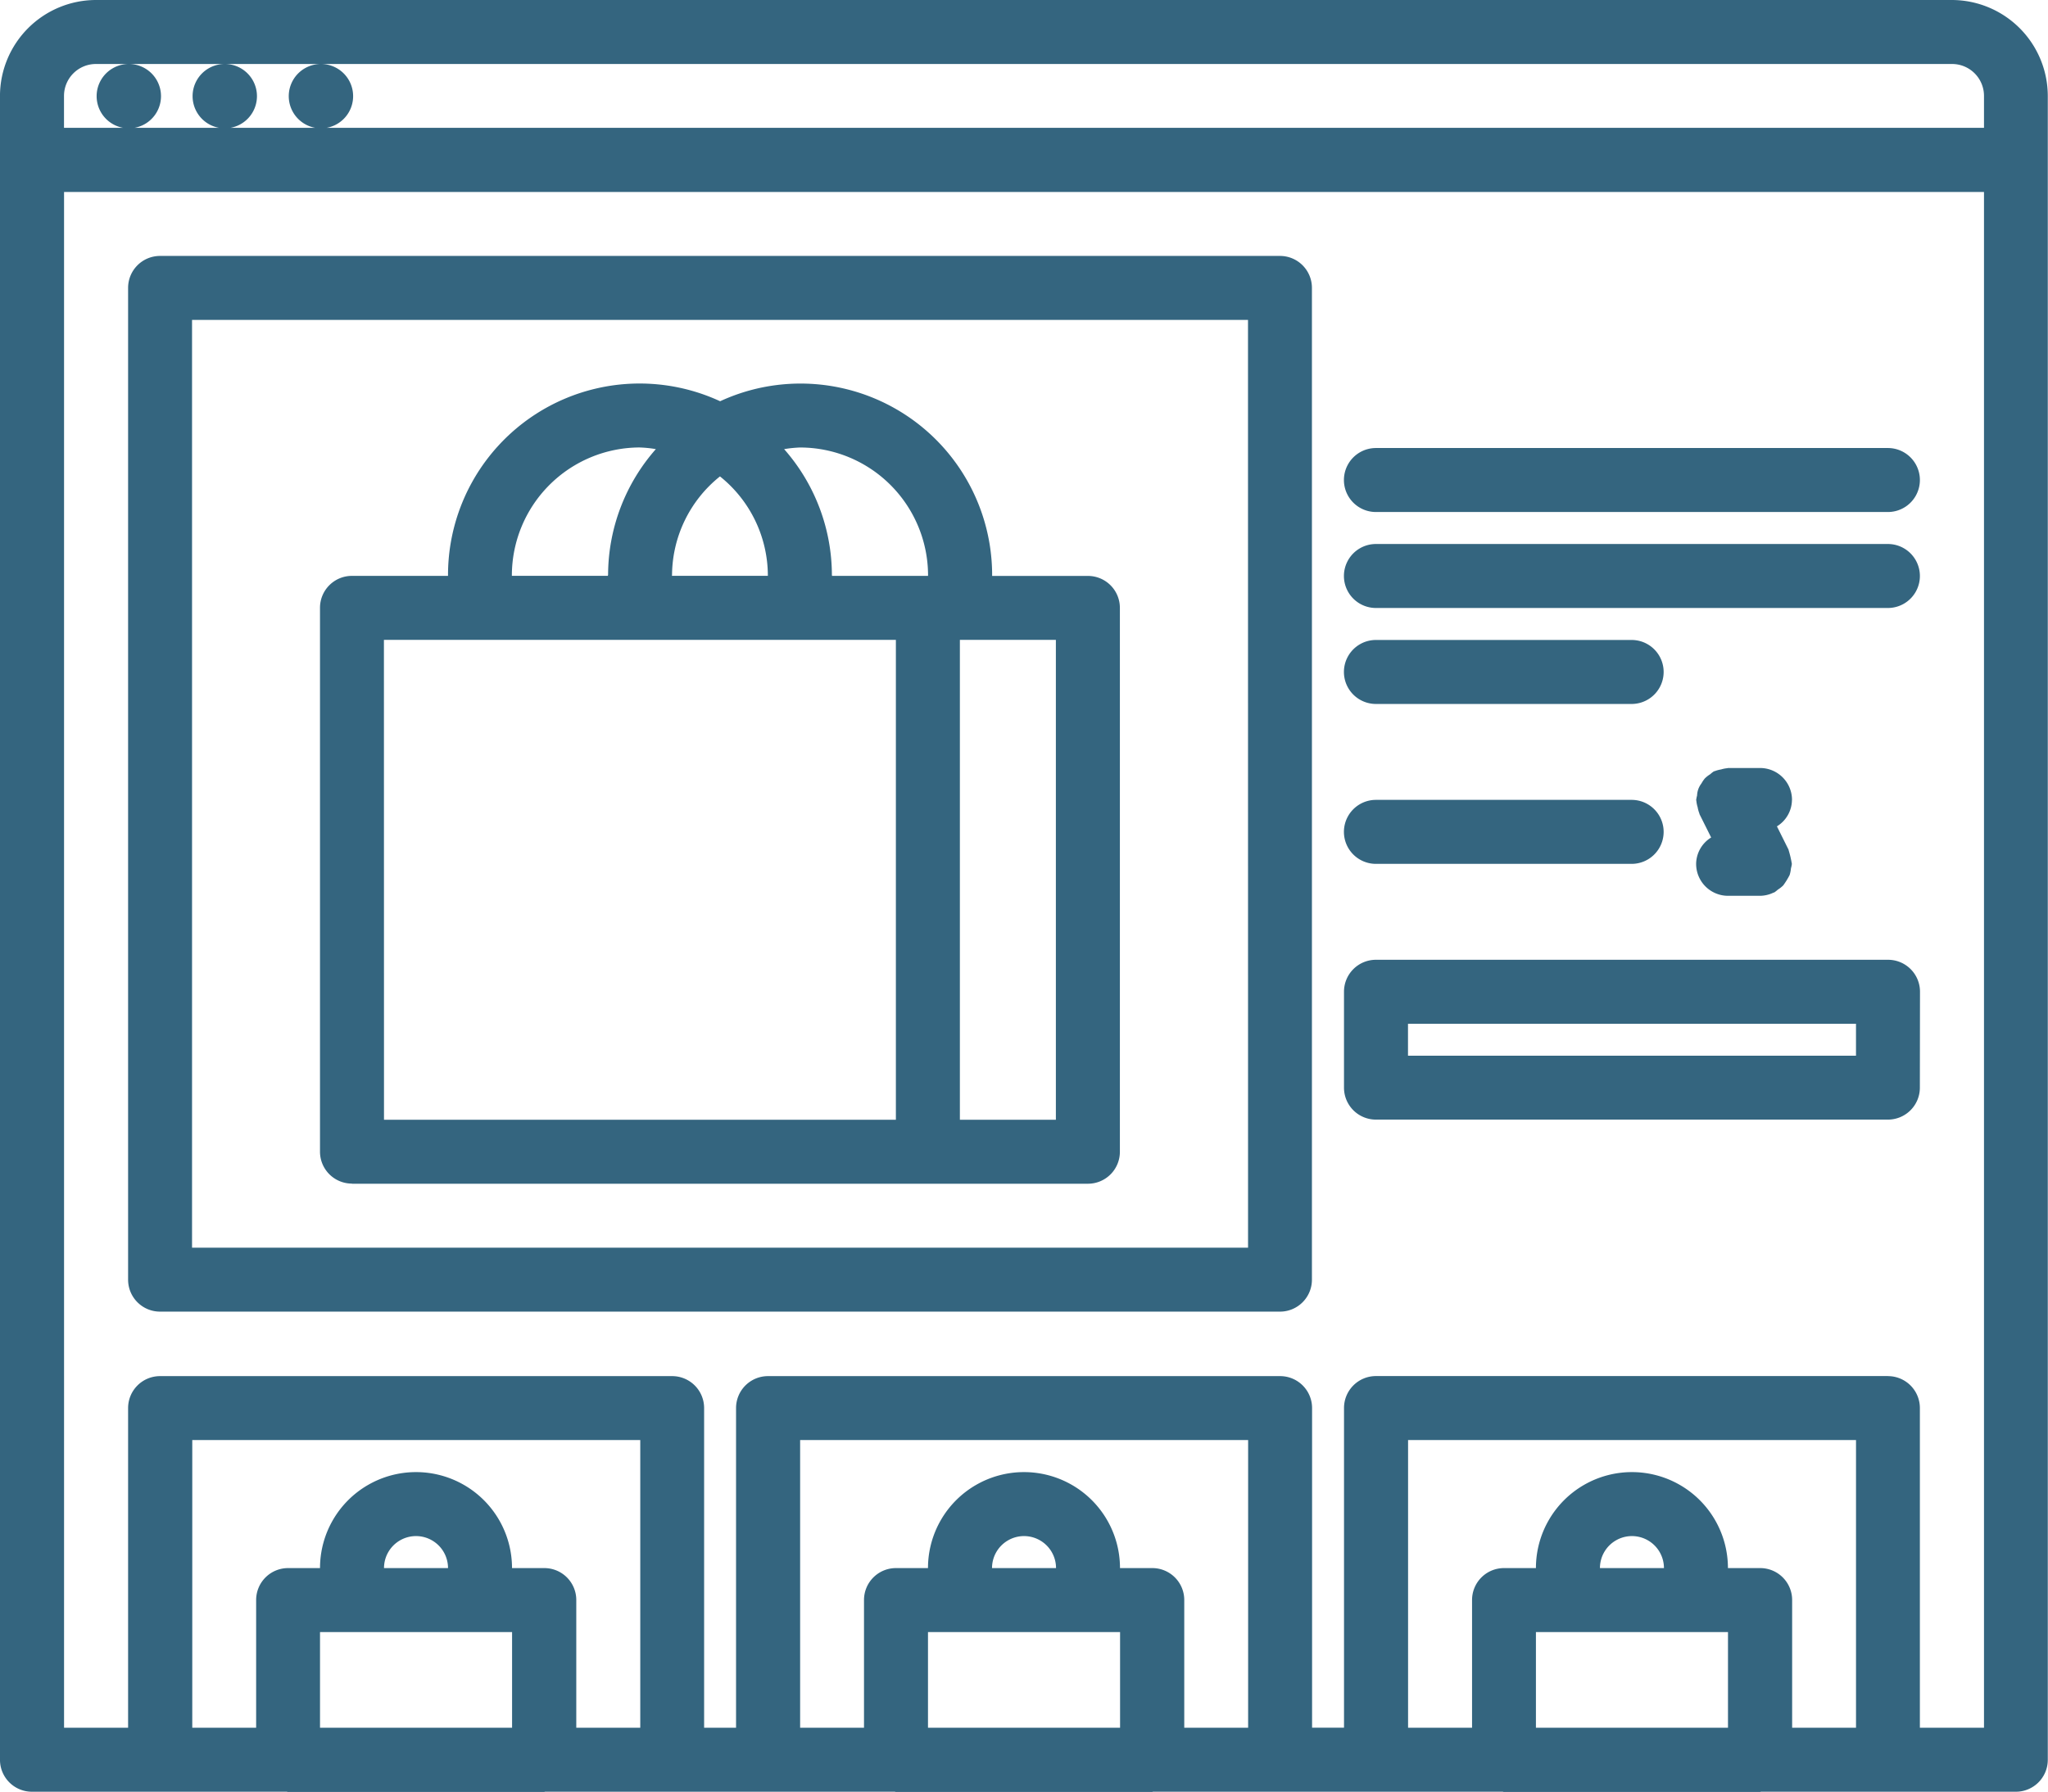 <svg xmlns="http://www.w3.org/2000/svg" width="109.02" height="95.412" viewBox="0 0 109.02 95.412">
  <g id="Group_5309" data-name="Group 5309" transform="translate(-491 -216)">
    <path id="Path_5672" data-name="Path 5672" d="M594.909,216h-98.8a5.116,5.116,0,0,0-5.11,5.11V309.7a1.7,1.7,0,0,0,1.7,1.7h13.561c.024,0,.042.013.066.013h13.631c.024,0,.042-.012.066-.013h18.6c.023,0,.042.013.065.013h13.632c.023,0,.042-.012.065-.013h18.6c.024,0,.042.013.066.013h13.631c.024,0,.042-.012.066-.013h13.561a1.7,1.7,0,0,0,1.7-1.7V221.11a5.116,5.116,0,0,0-5.11-5.11Zm-22.148,91.992V302.9h10.224v5.094Zm3.408-8.5a1.7,1.7,0,1,1,3.407,0Zm8.519,0h-1.706a5.11,5.11,0,0,0-10.221,0h-1.7a1.7,1.7,0,0,0-1.7,1.7v6.8h-3.406V292.674H589.8v15.318h-3.4v-6.8a1.7,1.7,0,0,0-1.7-1.7Zm6.811-10.224H564.245a1.7,1.7,0,0,0-1.7,1.7v17.021h-1.7V290.971a1.7,1.7,0,0,0-1.7-1.7H531.882a1.7,1.7,0,0,0-1.7,1.7v17.021h-1.7V290.971a1.7,1.7,0,0,0-1.7-1.7H499.519a1.7,1.7,0,0,0-1.7,1.7v17.021h-3.409V226.221H596.613v81.771H593.2V290.971a1.7,1.7,0,0,0-1.7-1.7Zm-51.1,18.724V302.9h10.225v5.094Zm3.409-8.5a1.7,1.7,0,0,1,3.407,0Zm8.519,0H550.62a5.11,5.11,0,0,0-10.221,0h-1.706a1.7,1.7,0,0,0-1.7,1.7v6.8h-3.4V292.674h23.848v15.318h-3.4v-6.8a1.7,1.7,0,0,0-1.7-1.7Zm-44.292,8.5V302.9h10.224v5.094Zm3.407-8.5a1.7,1.7,0,0,1,3.407,0Zm8.521,0h-1.707a5.11,5.11,0,0,0-10.221,0h-1.7a1.7,1.7,0,0,0-1.7,1.7v6.8h-3.4V292.674h23.848v15.318h-3.406v-6.8a1.7,1.7,0,0,0-1.7-1.7ZM496.11,219.407h1.738a1.713,1.713,0,1,0,.019,0h5.089a1.713,1.713,0,1,0,.019,0h5.1a1.713,1.713,0,1,0,.019,0h86.819a1.7,1.7,0,0,1,1.7,1.7v1.7H494.407v-1.7a1.7,1.7,0,0,1,1.7-1.7Zm0,0" transform="translate(0 0)" fill="#34657f"/>
    <path id="Path_5673" data-name="Path 5673" d="M576.329,264H516.711a1.7,1.7,0,0,0-1.7,1.7V318.51a1.7,1.7,0,0,0,1.7,1.7h59.618a1.7,1.7,0,0,0,1.7-1.7V265.7a1.7,1.7,0,0,0-1.7-1.7Zm-1.7,52.806H518.415v-49.4h56.211Zm0,0" transform="translate(-17.192 -34.373)" fill="#34657f"/>
    <path id="Path_5674" data-name="Path 5674" d="M744.7,321.43h27.253a1.7,1.7,0,1,0,0-3.407H744.7a1.7,1.7,0,1,0,0,3.407Zm0,0" transform="translate(-180.456 -73.058)" fill="#34657f"/>
    <path id="Path_5675" data-name="Path 5675" d="M744.7,303.43h27.253a1.7,1.7,0,1,0,0-3.407H744.7a1.7,1.7,0,1,0,0,3.407Zm0,0" transform="translate(-180.456 -60.168)" fill="#34657f"/>
    <path id="Path_5676" data-name="Path 5676" d="M744.7,339.43h13.612a1.7,1.7,0,0,0,0-3.407H744.7a1.7,1.7,0,0,0,0,3.407Zm0,0" transform="translate(-180.456 -85.948)" fill="#34657f"/>
    <path id="Path_5677" data-name="Path 5677" d="M744.7,369.419h13.612a1.7,1.7,0,0,0,0-3.407H744.7a1.7,1.7,0,0,0,0,3.407Zm0,0" transform="translate(-180.456 -107.423)" fill="#34657f"/>
    <path id="Path_5678" data-name="Path 5678" d="M773.662,397.7a1.7,1.7,0,0,0-1.7-1.7H744.7a1.7,1.7,0,0,0-1.7,1.7v5.11a1.7,1.7,0,0,0,1.7,1.7h27.255a1.7,1.7,0,0,0,1.7-1.7Zm-3.407,3.407H746.407v-1.7h23.848Zm0,0" transform="translate(-180.456 -128.897)" fill="#34657f"/>
    <path id="Path_5679" data-name="Path 5679" d="M814.125,361.726a1.7,1.7,0,0,0-1.7-1.7h-1.7a.411.411,0,0,0-.056.012,1.6,1.6,0,0,0-.319.064,1.738,1.738,0,0,0-.336.09c-.016.008-.034.006-.05.014a1.519,1.519,0,0,0-.191.15,1.605,1.605,0,0,0-.289.226,1.653,1.653,0,0,0-.18.267,1.106,1.106,0,0,0-.232.642,1.59,1.59,0,0,0-.048.238c0,.019.01.034.01.052a1.7,1.7,0,0,0,.068.334,1.65,1.65,0,0,0,.089.323c.007.018.006.037.013.052l.617,1.236a1.674,1.674,0,0,0-.8,1.405,1.7,1.7,0,0,0,1.7,1.7h1.7l.01,0a1.692,1.692,0,0,0,.7-.166c.015-.009.032-.006.047-.012a1.692,1.692,0,0,0,.192-.15,1.67,1.67,0,0,0,.288-.226,4.107,4.107,0,0,0,.34-.551,1.711,1.711,0,0,0,.071-.359,1.542,1.542,0,0,0,.048-.238c0-.019-.01-.033-.01-.051a5.285,5.285,0,0,0-.156-.659c-.007-.016-.005-.034-.013-.05l-.616-1.236a1.669,1.669,0,0,0,.8-1.405Zm0,0" transform="translate(-227.732 -103.134)" fill="#34657f"/>
    <path id="Path_5680" data-name="Path 5680" d="M552.7,330.533H591.88a1.7,1.7,0,0,0,1.7-1.7V299.871a1.7,1.7,0,0,0-1.7-1.7h-5.1v0c0-.007,0-.011,0-.018A10.2,10.2,0,0,0,572.3,288.87a10.2,10.2,0,0,0-14.485,9.277v.021H552.7a1.7,1.7,0,0,0-1.7,1.7v28.958a1.7,1.7,0,0,0,1.7,1.7Zm37.473-3.407h-5.11V301.574h5.11Zm-6.806-28.99a.108.108,0,0,1,0,.012v.02h-5.111v-.02c0-.009-.006-.015-.006-.022a10.171,10.171,0,0,0-2.543-6.706,6.484,6.484,0,0,1,.849-.087,6.82,6.82,0,0,1,6.813,6.8Zm-13.627.01a6.778,6.778,0,0,1,2.552-5.274,6.78,6.78,0,0,1,2.549,5.274c0,.007,0,.011,0,.018v0h-5.109c0-.007,0-.014,0-.021Zm-1.712-6.814a6.322,6.322,0,0,1,.851.087,10.164,10.164,0,0,0-2.543,6.684c0,.016-.009.029-.009.042v.021h-5.113v-.021a6.821,6.821,0,0,1,6.814-6.814Zm-13.625,10.242h27.253v25.552H554.407Zm0,0" transform="translate(-42.966 -51.506)" fill="#34657f"/>
  </g>
</svg>
